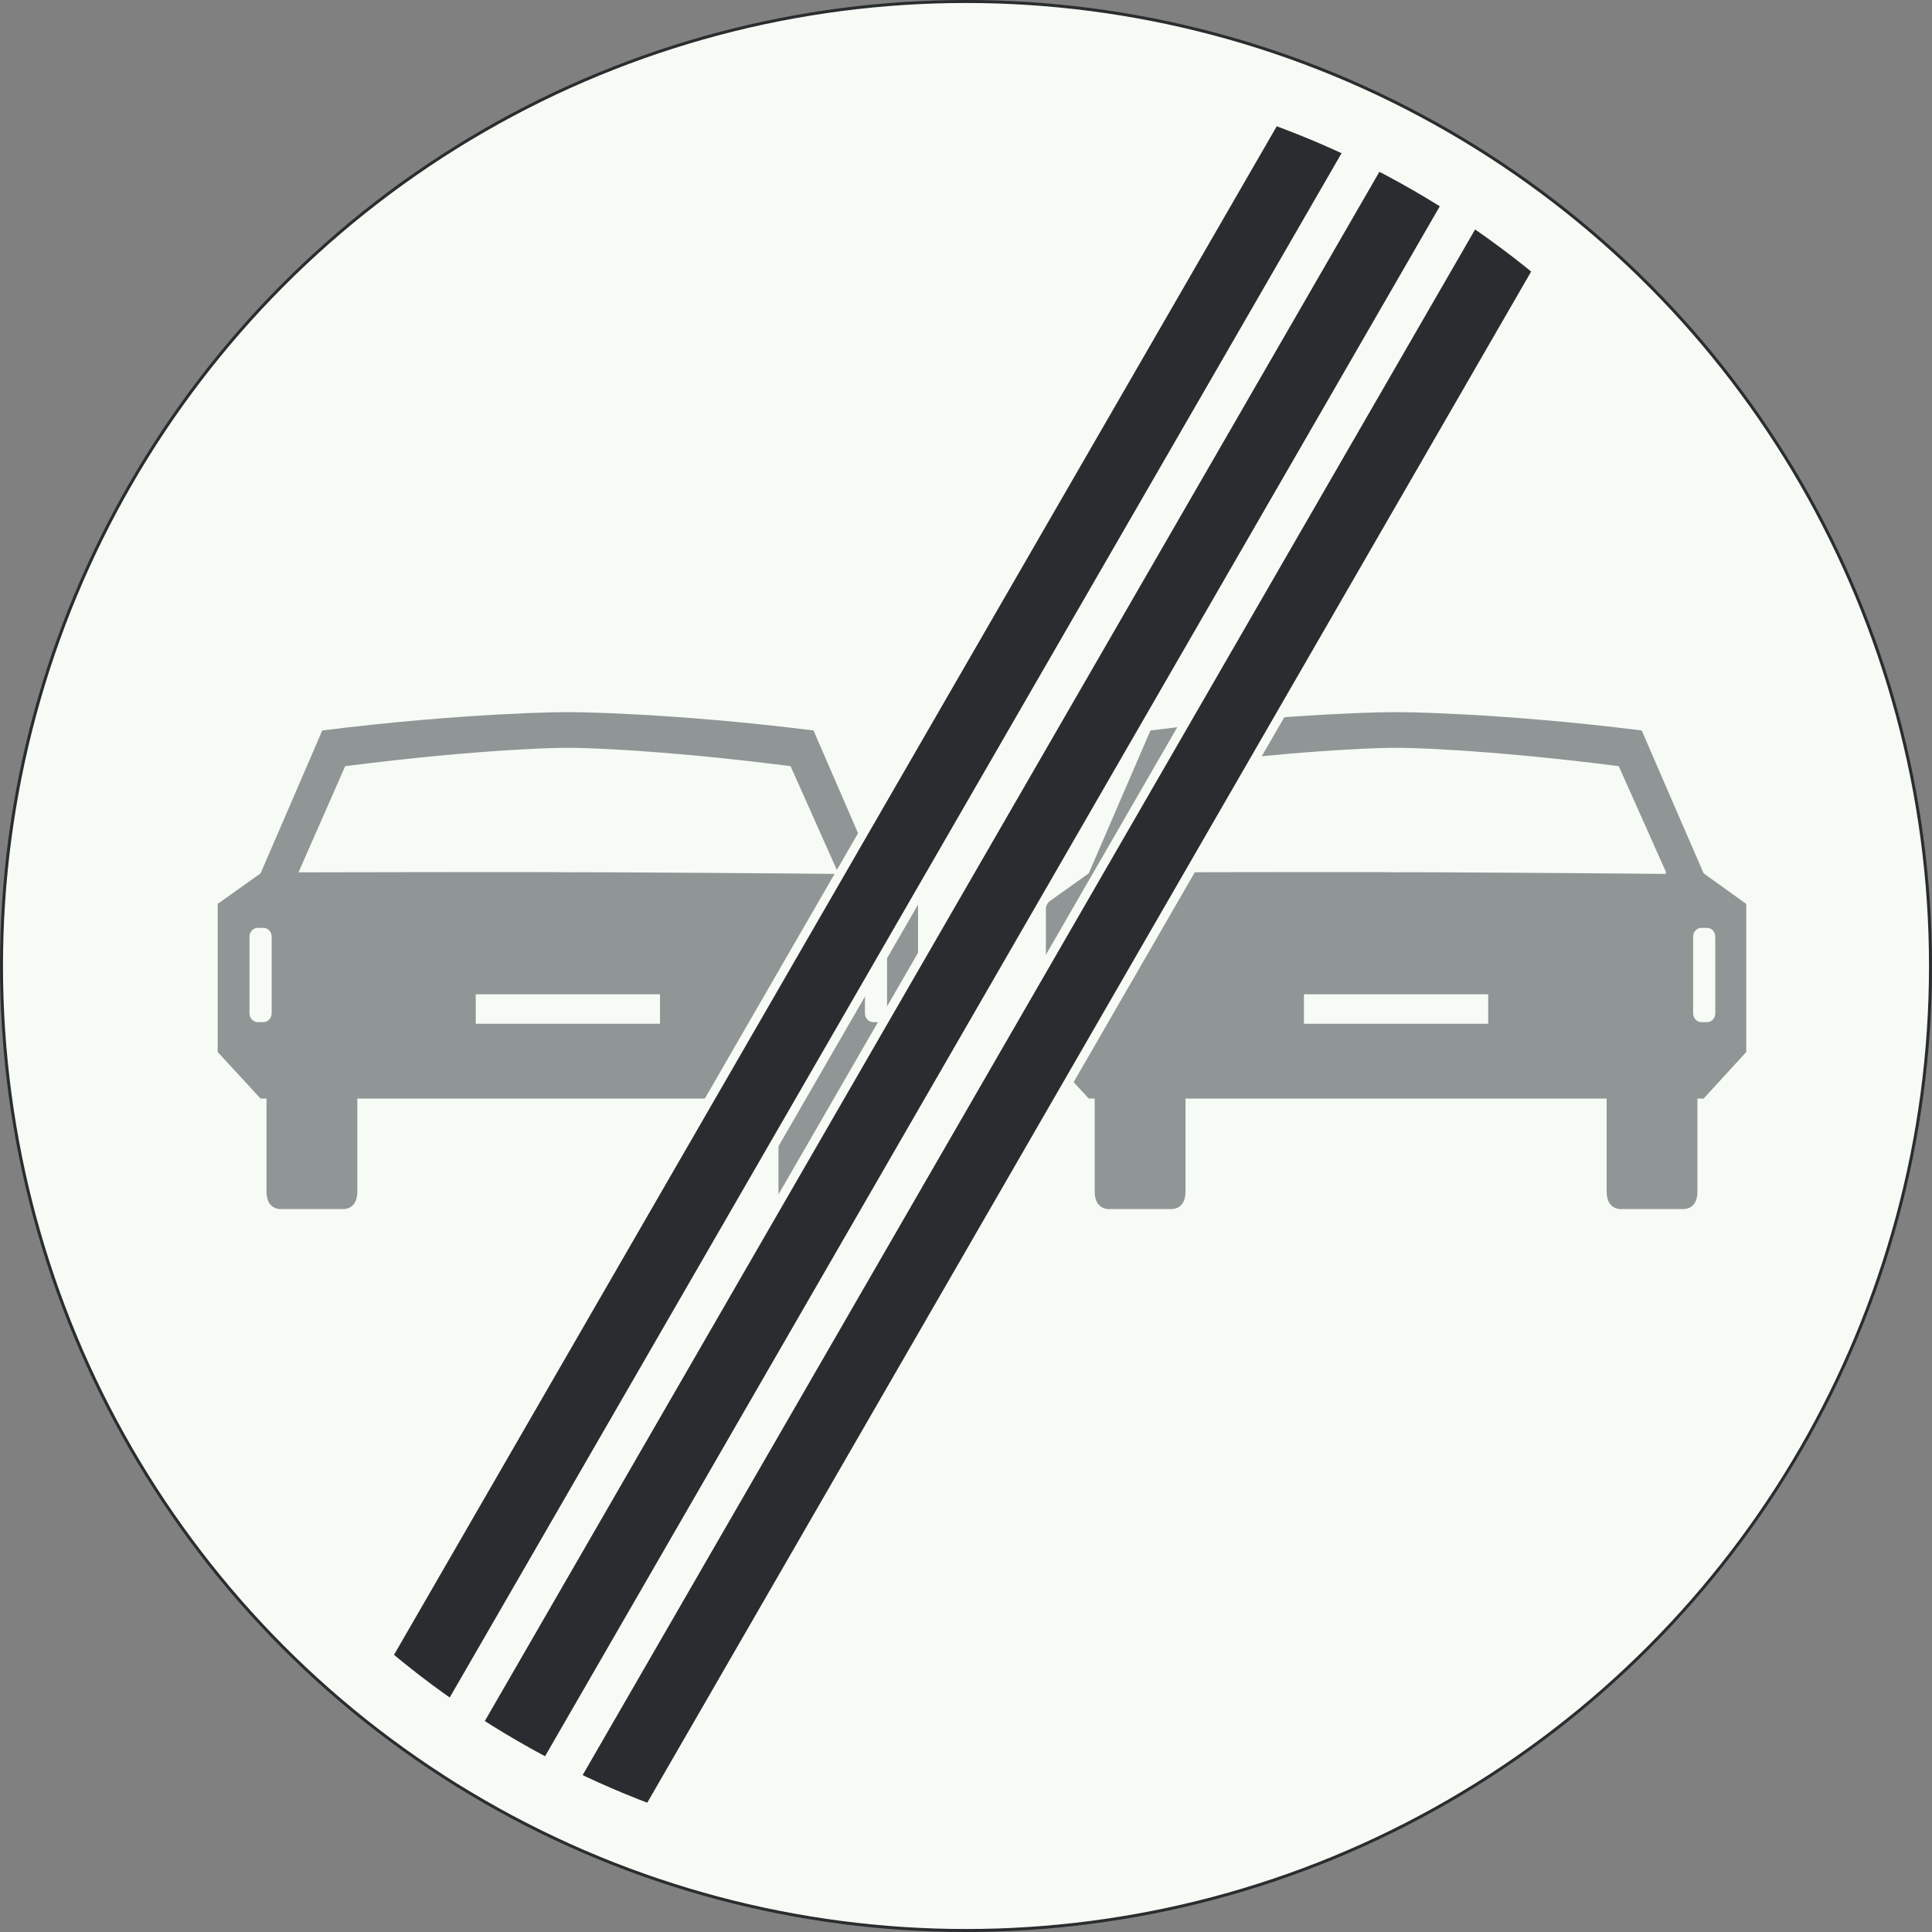 <?xml version="1.0" standalone="no"?>
<svg id="Nederlands_verkeersbord_F2" width="300" height="300" viewBox="0 0 300 300"
xmlns="http://www.w3.org/2000/svg" version="1.1"
xmlns:xlink="http://www.w3.org/1999/xlink">

<rect x="0" y="0" width="300" height="300" fill="#808080" stroke="none"/>

<circle id="witte_cirkel_met_zwarte_rand"
     cx="150" cy="150" r="149.768" fill="#f7fbf5" stroke="#2a2d2f" stroke-width="0.465" />

<path id="grijze_auto_links" fill="#8f9695"
     d="M 40.047,158.717 C 39.314,158.717 38.743,158.114 38.743,157.349 L 38.743,145.446 C 38.743,144.68 39.314,144.077 40.047,144.077 L 40.878,144.077 C 41.603,144.077 42.182,144.68 42.182,145.446 L 42.182,157.349 C 42.182,158.114 41.603,158.717 40.878,158.717 L 40.047,158.717 z M 73.874,154.391 L 102.486,154.391 L 102.486,158.97 L 73.874,158.97 L 73.874,154.391 z M 88.294,170.588 L 120.882,170.588 L 120.882,185.041 C 120.882,187.835 123.017,187.745 123.017,187.745 L 132.851,187.745 C 132.851,187.745 134.977,187.835 134.977,185.041 L 134.977,170.588 L 135.938,170.588 L 142.554,163.361 L 142.554,140.354 L 135.938,135.612 L 126.325,113.428 C 104.906,110.723 88.164,110.503 88.164,110.601 C 88.164,110.503 71.487,110.723 50.043,113.428 L 40.463,135.612 L 33.806,140.354 L 33.806,163.361 L 40.463,170.588 L 41.383,170.588 L 41.383,185.041 C 41.383,187.835 43.518,187.745 43.518,187.745 L 53.351,187.745 C 53.351,187.745 55.486,187.835 55.486,185.041 L 55.486,170.588 L 88.294,170.588 z M 46.377,135.457 L 46.255,135.677 L 53.604,118.968 C 75.022,116.23 88.164,116.043 88.164,116.141 C 88.164,116.043 101.338,116.23 122.756,118.968 L 130.113,135.457 L 130.015,135.71 C 130.113,135.677 88.164,135.36 88.164,135.457 C 88.164,135.36 46.377,135.457 46.377,135.457 z M 135.612,158.717 C 134.887,158.717 134.309,158.114 134.309,157.349 L 134.309,145.446 C 134.309,144.68 134.887,144.077 135.612,144.077 L 136.443,144.077 C 137.177,144.077 137.747,144.68 137.747,145.446 L 137.747,157.349 C 137.747,158.114 137.177,158.717 136.443,158.717 L 135.612,158.717" />
	 
<use id="grijze_auto_rechts" x="0" y="0" xlink:href="#grijze_auto_links"
	transform="translate(128.6,0)" width="300" height="300" />

<g id="zwarte_strepen_met_witte_randen">

<path id="zwarte_streep_met_witte_rand_rechts"
       d="M 242.29,35.713 L 231.724,29.602 L 87.276,279.775 L 97.875,285.885 L 242.29,35.713 z "
       style="fill:#2a2d2f;stroke:#f7fbf5;stroke-width:1.4" />

<path id="zwarte_streep_met_witte_rand_midden"
       d="M 227.267,27.028 L 216.708,20.918 L 72.252,271.09 L 82.852,277.2 L 227.267,27.028 z "
       style="fill:#2a2d2f;stroke:#f7fbf5;stroke-width:1.4" />

<path id="zwarte_streep_met_witte_rand_links"
       d="M 212.252,18.376 L 201.685,12.265 L 57.229,262.405 L 67.796,268.515 L 212.252,18.376 z "
       style="fill:#2a2d2f;stroke:#f7fbf5;stroke-width:1.4" />

</g>

<circle id="witte_bies"
cx="150" cy="150" r="143.69" stroke="#f7fbf5" fill="none" stroke-width="9.32" />

</svg>